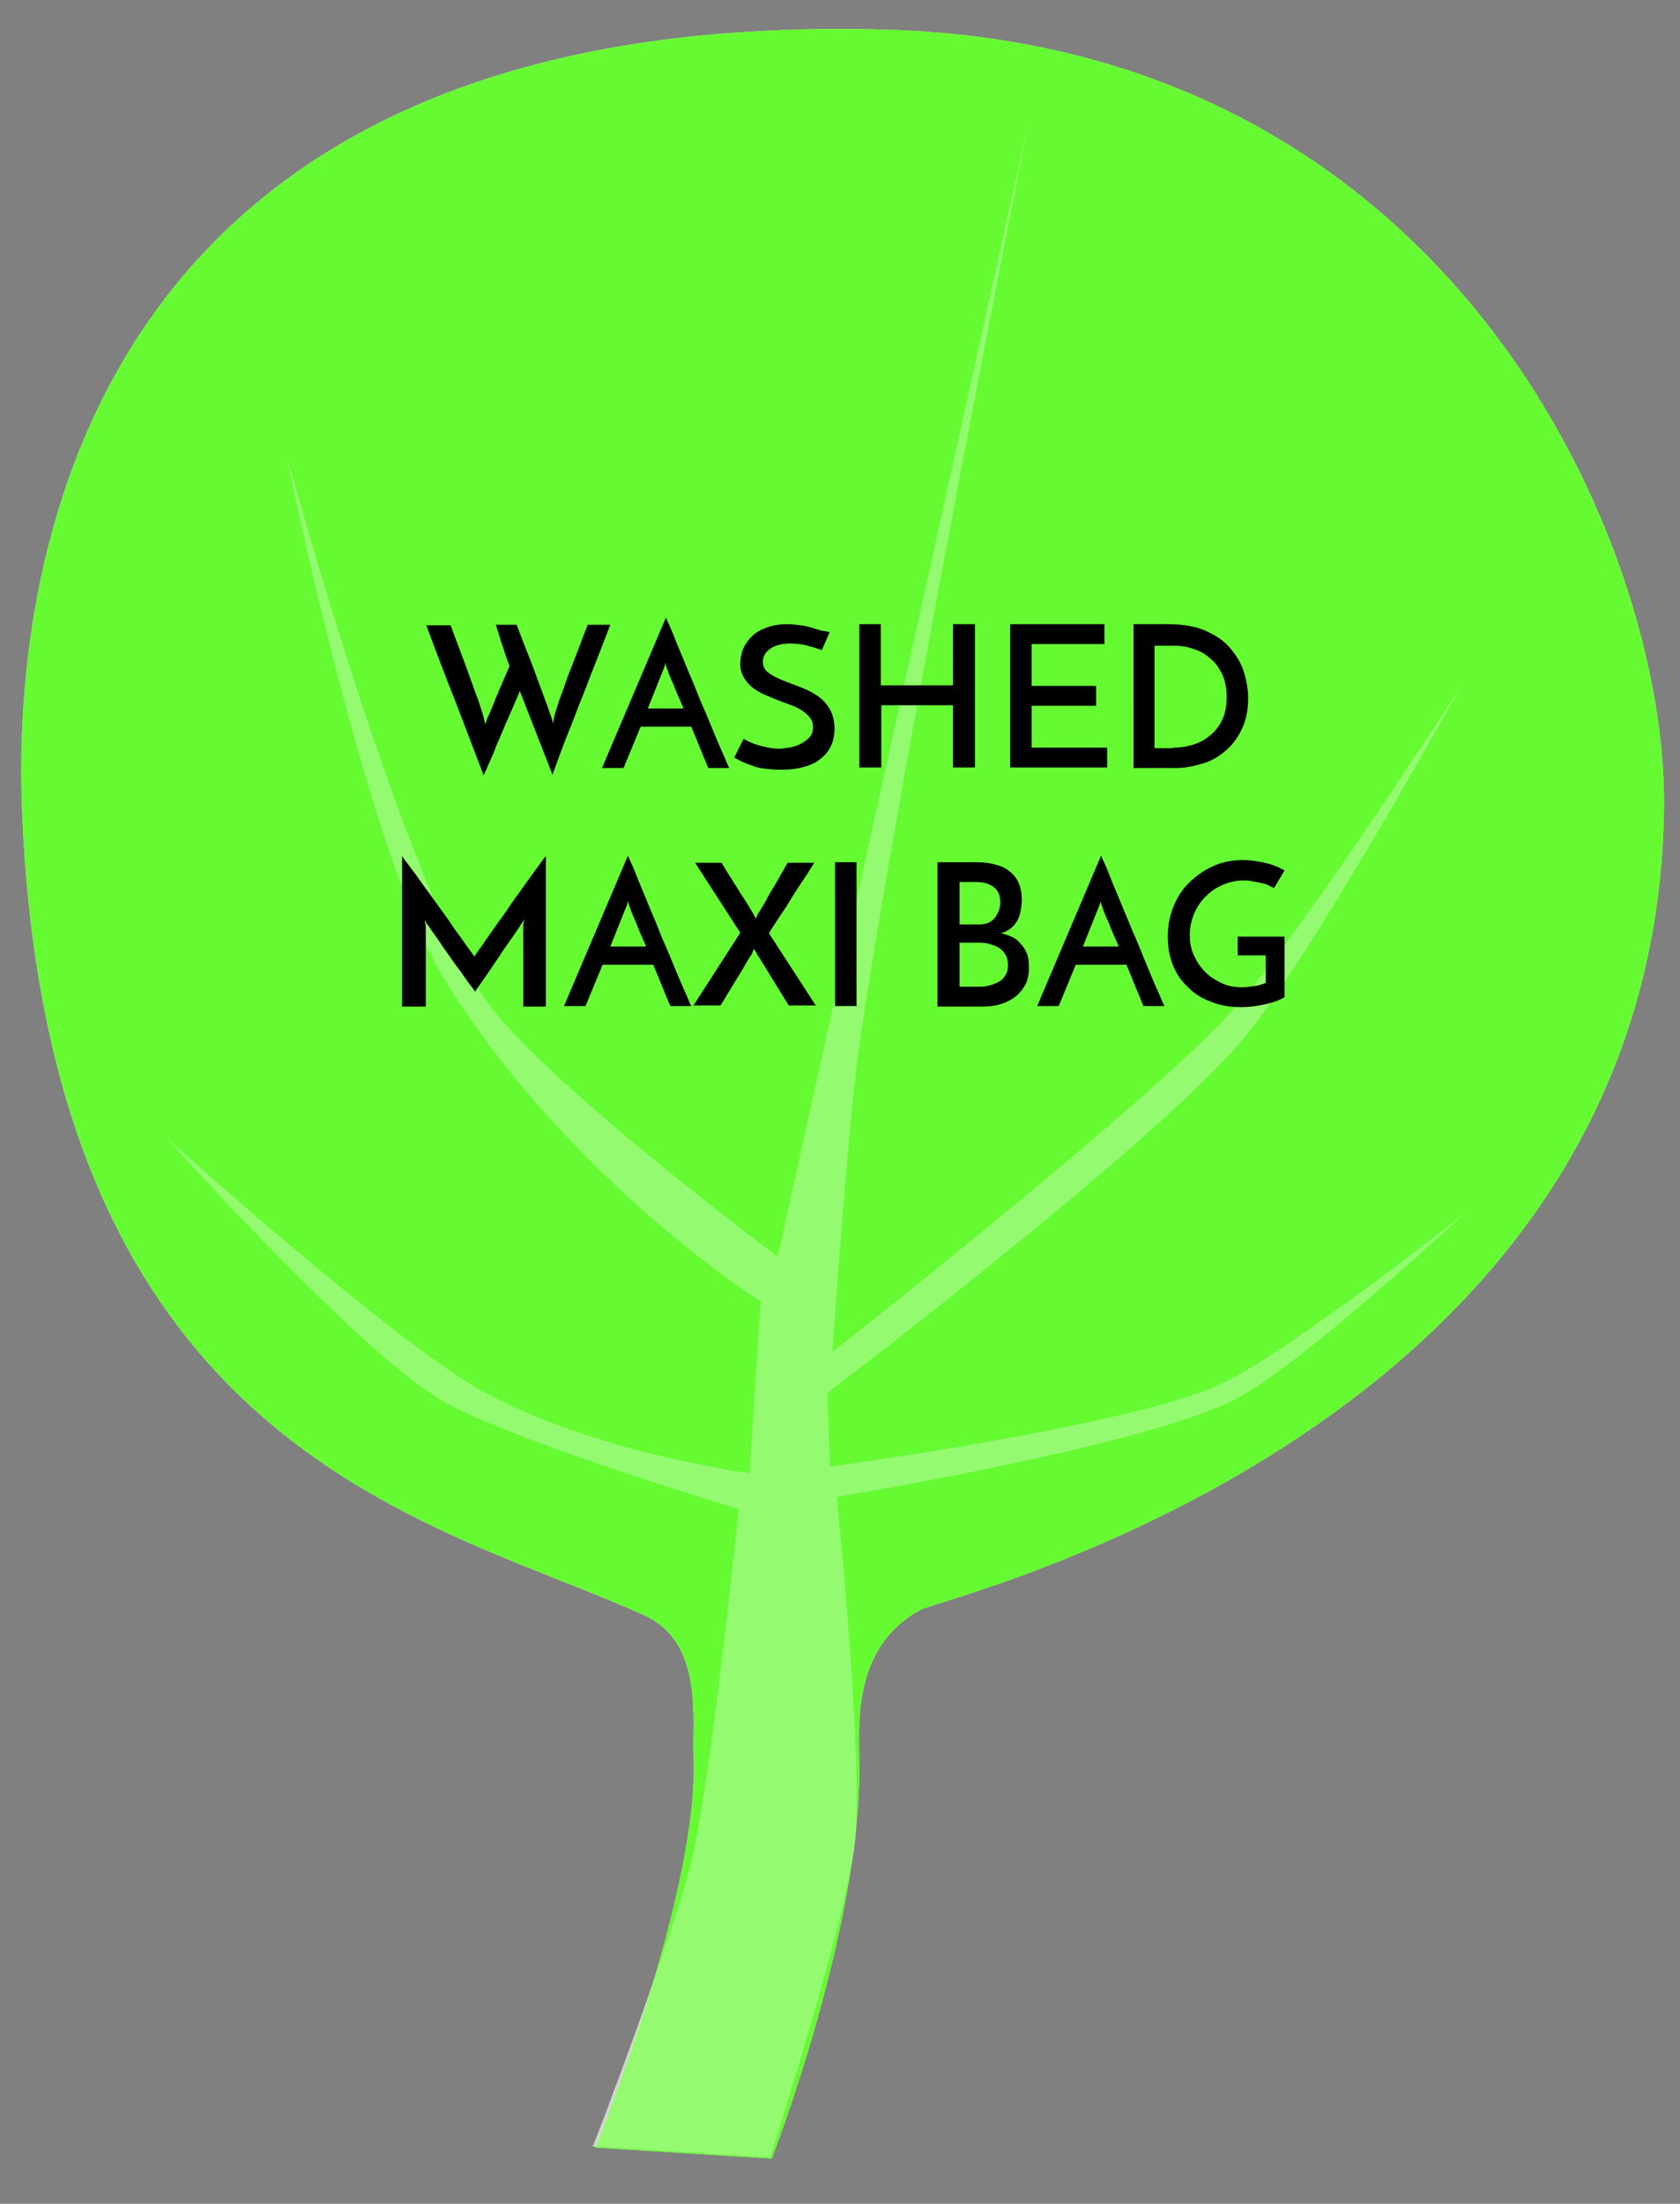 <?xml version="1.0" encoding="utf-8"?>
<!-- Generator: Adobe Illustrator 22.0.1, SVG Export Plug-In . SVG Version: 6.00 Build 0)  -->
<svg version="1.1" xmlns="http://www.w3.org/2000/svg" xmlns:xlink="http://www.w3.org/1999/xlink" x="0px" y="0px"
	 viewBox="0 0 305 400" style="enable-background:new 0 0 305 400;" xml:space="preserve">
<rect x="0" y="0" width="305" height="400" fill="#808080" stroke="none"/>
<style type="text/css">
	.st0{fill:#C7FDB6;}
	.st1{opacity:0.5;fill:#FFFFFF;enable-background:new    ;}
	.st2{fill:none;}
	.st3{display:none;}
	.st4{display:inline;}
	.st5{fill:#66FA33;}
	.st6{opacity:0.3;fill:#FFFFFF;enable-background:new    ;}
</style>
<g id="Layer_1">
	<path class="st0" d="M125.9,318.9c1.1,24.6-17.8,70.9-17.8,70.9l32,2c0,0,16.2-41.5,15.9-71.5c-0.1-7.5-1.2-21.4,11.1-28.1
		c4.5-2.4,133.6-32.6,135-145.6c0.6-47-37.8-138.1-140.9-141.2C15.9,1.1,2.2,101.7,4,147c4.7,117.6,76.1,129.2,113.2,146.3
		C127.8,298.3,125.6,312.2,125.9,318.9z"/>
	<path class="st1" d="M125.6,337.5c3.7-15.7,8.5-63.6,8.5-63.6S91.8,261.2,79.9,254c-15.6-9.4-49.6-47.4-49.6-47.4
		s40.7,36.6,56.9,45.7c20.1,11.3,48.9,15.1,48.9,15.1l2-31.2c0,0-34.1-21.4-56.9-57.6C66.7,156,52,82.6,52,82.6s21,77,36.2,98.9
		c10.3,14.8,53,46.6,53,46.6l45.6-206.3c0,0-25.3,127.4-31.1,170.2c-1.8,13.3-4.6,53.4-4.6,53.4s56.6-44.4,72.4-61.7
		c12.4-13.5,41.7-59.1,41.7-59.1s-27.6,49.9-39.7,64.2c-16.2,19.2-75.3,64-75.3,64l0.5,13.4c0,0,53.4-7.2,70.3-14.7
		c12.2-5.4,44.8-31.2,44.8-31.2S236.1,248,224,254.1c-16.8,8.5-72.1,17.6-72.1,17.6s4.9,47.1,3.3,62.6
		c-1.6,14.7-15.4,57.3-15.4,57.3l-32.2-2C107.7,389.7,122.5,350.8,125.6,337.5z"/>
	<rect x="31.3" y="100.2" class="st2" width="242.3" height="167.3"/>
	<g class="st3">
		<path class="st4" d="M69.9,135.5v-26.1h4v22.4h13v3.7H69.9z"/>
		<path class="st4" d="M106.7,135.5c-0.1-0.3-0.3-0.6-0.5-1.2c-0.2-0.5-0.5-1.1-0.7-1.7c-0.3-0.7-0.6-1.4-0.9-2.2
			c-0.3-0.8-0.7-1.6-1-2.4h-9.2l-3.1,7.5h-3.9L99,108.1c0.1,0.3,0.4,0.9,0.8,1.8c0.4,0.9,0.8,2,1.3,3.2c0.5,1.2,1.1,2.6,1.7,4.1
			c0.6,1.5,1.3,3,1.9,4.6s1.3,3,1.9,4.5c0.6,1.5,1.2,2.9,1.7,4.1s1,2.3,1.4,3.2c0.4,0.9,0.6,1.5,0.8,1.8H106.7z M95.7,124.7h6.5
			c-0.3-0.8-0.7-1.6-1-2.3c-0.3-0.7-0.6-1.4-0.8-2c-0.3-0.6-0.5-1.1-0.7-1.6c-0.2-0.5-0.3-0.8-0.4-1.1c0,0-0.1-0.2-0.2-0.5
			s-0.1-0.6-0.2-0.8c0,0.2-0.1,0.5-0.2,0.8c-0.1,0.3-0.2,0.5-0.2,0.5L95.7,124.7z"/>
		<path class="st4" d="M112.4,109.4c0.2,0.4,0.4,1.1,0.8,2c0.4,0.9,0.8,2,1.3,3.1c0.5,1.2,1,2.4,1.5,3.7c0.5,1.3,1,2.6,1.5,3.7
			c0.5,1.2,0.9,2.2,1.3,3.1c0.4,0.9,0.7,1.6,0.8,2c0,0,0.1,0.2,0.2,0.5c0.1,0.3,0.2,0.5,0.2,0.8l0.4-1.3c0.2-0.4,0.4-1.1,0.8-2
			c0.4-0.9,0.8-2,1.3-3.1c0.5-1.2,1-2.4,1.5-3.7c0.5-1.3,1.1-2.6,1.5-3.7c0.5-1.2,0.9-2.2,1.3-3.1c0.4-0.9,0.7-1.6,0.8-2h3.9
			c-0.1,0.3-0.4,0.9-0.8,1.8c-0.4,0.9-0.8,1.9-1.4,3.2c-0.5,1.2-1.1,2.6-1.7,4.1c-0.6,1.5-1.3,3-1.9,4.5c-0.7,1.5-1.3,3-1.9,4.5
			c-0.6,1.5-1.2,2.9-1.7,4.1c-0.5,1.2-1,2.3-1.3,3.2c-0.4,0.9-0.6,1.5-0.8,1.8l-11.6-27.3H112.4z"/>
		<path class="st4" d="M149.1,135.5c-0.1-0.3-0.3-0.6-0.5-1.2c-0.2-0.5-0.5-1.1-0.7-1.7c-0.3-0.7-0.6-1.4-0.9-2.2
			c-0.3-0.8-0.7-1.6-1-2.4h-9.2l-3.1,7.5h-3.9l11.6-27.3c0.1,0.3,0.4,0.9,0.8,1.8c0.4,0.9,0.8,2,1.3,3.2c0.5,1.2,1.1,2.6,1.7,4.1
			c0.6,1.5,1.3,3,1.9,4.6s1.3,3,1.9,4.5c0.6,1.5,1.2,2.9,1.7,4.1s1,2.3,1.4,3.2c0.4,0.9,0.6,1.5,0.8,1.8H149.1z M138.1,124.7h6.5
			c-0.3-0.8-0.7-1.6-1-2.3c-0.3-0.7-0.6-1.4-0.8-2c-0.3-0.6-0.5-1.1-0.7-1.6c-0.2-0.5-0.3-0.8-0.4-1.1c0,0-0.1-0.2-0.2-0.5
			s-0.1-0.6-0.2-0.8c0,0.2-0.1,0.5-0.2,0.8c-0.1,0.3-0.2,0.5-0.2,0.5L138.1,124.7z"/>
		<path class="st4" d="M169,109.4v3.7h-6.6v22.4h-3.9v-22.4h-6.4v-3.7H169z"/>
		<path class="st4" d="M187.5,135.5c-0.1-0.3-0.3-0.6-0.5-1.2c-0.2-0.5-0.5-1.1-0.7-1.7c-0.3-0.7-0.6-1.4-0.9-2.2
			c-0.3-0.8-0.7-1.6-1-2.4h-9.2l-3.1,7.5h-3.9l11.6-27.3c0.1,0.3,0.4,0.9,0.8,1.8c0.4,0.9,0.8,2,1.3,3.2s1.1,2.6,1.7,4.1
			c0.6,1.5,1.3,3,1.9,4.6s1.3,3,1.9,4.5c0.6,1.5,1.2,2.9,1.7,4.1s1,2.3,1.4,3.2c0.4,0.9,0.6,1.5,0.8,1.8H187.5z M176.5,124.7h6.5
			c-0.3-0.8-0.7-1.6-1-2.3c-0.3-0.7-0.6-1.4-0.8-2c-0.3-0.6-0.5-1.1-0.7-1.6c-0.2-0.5-0.3-0.8-0.4-1.1c0,0-0.1-0.2-0.2-0.5
			s-0.2-0.6-0.2-0.8c0,0.2-0.1,0.5-0.2,0.8s-0.2,0.5-0.2,0.5L176.5,124.7z"/>
		<path class="st4" d="M201.8,109.4h3.9v26.1h-3.9V109.4z"/>
		<path class="st4" d="M235.1,109.4v27.3c-0.3-0.4-1-1.1-1.9-2.1c-1-1-2.1-2.1-3.3-3.3s-2.6-2.6-4-3.9c-1.4-1.4-2.7-2.7-4-3.9
			c-1.2-1.2-2.3-2.3-3.3-3.3c-0.9-1-1.6-1.7-1.9-2.1l-0.7-0.9l0.1,1.2v17.2h-4v-27.3c0.3,0.3,0.7,0.8,1.3,1.4
			c0.6,0.6,1.3,1.3,2.2,2.2s1.7,1.7,2.7,2.7c1,1,2,1.9,3,2.9c1,1,2,2,3,2.9s1.9,1.8,2.7,2.6c0.8,0.8,1.5,1.5,2.1,2.2
			c0.6,0.6,1,1.1,1.3,1.4l0.7,1l-0.1-1.2v-16.9H235.1z"/>
		<path class="st4" d="M53.5,151.4c0.2,0.3,0.7,1,1.4,1.9c0.7,0.9,1.5,2,2.4,3.3c0.9,1.2,1.9,2.6,2.9,4c1,1.4,2,2.7,2.8,4
			c0.9,1.2,1.7,2.3,2.3,3.2c0.7,0.9,1.1,1.5,1.3,1.8c0.1-0.1,0.3-0.4,0.7-1c0.4-0.5,0.9-1.2,1.4-2c0.6-0.8,1.2-1.7,1.9-2.7
			c0.7-1,1.5-2,2.2-3.1s1.5-2.1,2.2-3.1c0.7-1,1.4-2,2-2.8c0.6-0.9,1.2-1.6,1.6-2.2c0.4-0.6,0.8-1.1,1-1.3v27.3h-4.2v-14.6
			c0-0.2,0-0.4,0.1-0.6c0-0.2,0.1-0.4,0.1-0.5c-0.2,0.3-0.6,0.8-1,1.5c-0.5,0.7-1,1.5-1.6,2.3c-0.6,0.9-1.3,1.8-1.9,2.8
			c-0.7,1-1.3,1.9-1.9,2.8c-0.6,0.9-1.1,1.6-1.6,2.3c-0.5,0.7-0.8,1.1-0.9,1.4c-0.2-0.2-0.5-0.7-1-1.3c-0.5-0.7-1.1-1.5-1.7-2.4
			c-0.7-0.9-1.4-1.9-2.1-2.9c-0.7-1-1.4-2-2-2.9c-0.6-0.9-1.2-1.6-1.6-2.3c-0.5-0.6-0.7-1-0.8-1.2c0,0.1,0,0.3,0.1,0.5
			c0,0.2,0.1,0.4,0.1,0.6v14.6h-3.9V151.4z"/>
		<path class="st4" d="M102.2,178.7c-0.1-0.3-0.3-0.6-0.5-1.2c-0.2-0.5-0.5-1.1-0.7-1.7c-0.3-0.7-0.6-1.4-0.9-2.2
			c-0.3-0.8-0.7-1.6-1-2.4h-9.2l-3.1,7.5h-3.9l11.6-27.3c0.1,0.3,0.4,0.9,0.8,1.8c0.4,0.9,0.8,2,1.3,3.2c0.5,1.2,1.1,2.6,1.7,4.1
			c0.6,1.5,1.3,3,1.9,4.6s1.3,3,1.9,4.5c0.6,1.5,1.2,2.9,1.7,4.1s1,2.3,1.4,3.2c0.4,0.9,0.6,1.5,0.8,1.8H102.2z M91.3,167.9h6.5
			c-0.3-0.8-0.7-1.6-1-2.3c-0.3-0.7-0.6-1.4-0.8-2c-0.3-0.6-0.5-1.1-0.7-1.6c-0.2-0.5-0.3-0.8-0.4-1.1c0,0-0.1-0.2-0.2-0.5
			s-0.1-0.6-0.2-0.8c0,0.2-0.1,0.5-0.2,0.8c-0.1,0.3-0.2,0.5-0.2,0.5L91.3,167.9z"/>
		<path class="st4" d="M115,165.3l-8.2-12.7h4.8c0.1,0.2,0.3,0.5,0.6,1s0.6,1,1,1.6s0.7,1.2,1.2,1.9c0.4,0.7,0.8,1.3,1.2,1.9
			c0.4,0.6,0.7,1.1,1,1.6s0.5,0.8,0.6,1c0,0,0.1,0.2,0.3,0.5c0.1,0.3,0.3,0.5,0.3,0.7c0.1-0.2,0.2-0.5,0.3-0.7
			c0.1-0.3,0.2-0.4,0.3-0.5c0.1-0.2,0.3-0.5,0.6-1c0.3-0.5,0.6-1,0.9-1.6c0.3-0.6,0.7-1.2,1.1-1.9c0.4-0.7,0.8-1.3,1.1-1.9
			c0.3-0.6,0.7-1.1,0.9-1.6c0.3-0.5,0.5-0.8,0.6-1h4.8c-0.1,0.2-0.4,0.7-0.8,1.3c-0.4,0.7-0.9,1.4-1.5,2.3s-1.2,1.8-1.8,2.8
			c-0.6,1-1.2,2-1.8,2.8c-0.6,0.9-1.1,1.7-1.5,2.3s-0.7,1.1-0.8,1.3l8.5,13.1h-4.9l-5.3-8.6c0-0.1-0.1-0.2-0.2-0.3
			c-0.1-0.1-0.2-0.3-0.3-0.5c-0.1-0.2-0.2-0.4-0.3-0.5c-0.1-0.2-0.2-0.3-0.2-0.4c-0.1,0.2-0.2,0.4-0.3,0.7c-0.1,0.2-0.2,0.4-0.2,0.4
			c-0.2,0.3-0.6,0.9-1.1,1.8s-1.1,1.8-1.7,2.8c-0.6,1-1.2,2-1.7,2.8c-0.5,0.9-0.9,1.5-1.1,1.8h-4.9L115,165.3z"/>
		<path class="st4" d="M132.1,152.6h3.9v26.1h-3.9V152.6z"/>
		<path class="st4" d="M150.7,178.7v-26.1h6.9c1.3,0,2.4,0.1,3.5,0.4s1.9,0.6,2.6,1.2c0.7,0.5,1.3,1.2,1.7,2.1
			c0.4,0.9,0.6,1.9,0.6,3.1c0,0.7-0.1,1.3-0.2,2c-0.1,0.6-0.3,1.2-0.6,1.8c-0.3,0.5-0.7,1-1.2,1.4c-0.5,0.4-1.1,0.7-1.8,0.9
			c0.6,0.1,1.2,0.3,1.9,0.6s1.2,0.7,1.6,1.2s0.9,1.1,1.2,1.8c0.3,0.7,0.5,1.6,0.5,2.6c0,1.2-0.2,2.3-0.7,3.2
			c-0.5,0.9-1.1,1.6-1.9,2.2s-1.7,1-2.7,1.3c-1,0.3-2.1,0.4-3.2,0.4H150.7z M154.7,156.1v7.7h3.5c1.3,0,2.3-0.4,2.9-1.2
			c0.6-0.8,1-1.7,1-2.8c0-1.3-0.4-2.2-1.2-2.8c-0.8-0.6-1.8-0.9-3.1-0.9H154.7z M154.7,167.2v7.9h3.7c0.7,0,1.3-0.1,2-0.3
			c0.6-0.2,1.1-0.4,1.6-0.7c0.5-0.3,0.8-0.7,1.1-1.2c0.3-0.5,0.4-1.1,0.4-1.8c0-0.7-0.2-1.4-0.5-1.9c-0.3-0.5-0.7-0.9-1.2-1.2
			c-0.5-0.3-1.1-0.5-1.8-0.7s-1.3-0.2-2-0.2H154.7z"/>
		<path class="st4" d="M181.7,179c-1.4,0-2.7-0.2-3.9-0.7c-1.2-0.5-2.2-1.1-3.2-1.9s-1.6-1.8-2.1-3s-0.8-2.5-0.8-3.9v-16.9h4v16.8
			c0,0.8,0.1,1.6,0.4,2.3s0.7,1.3,1.3,1.9c0.5,0.5,1.2,1,1.9,1.3c0.7,0.3,1.5,0.5,2.4,0.5c0.8,0,1.6-0.1,2.4-0.5
			c0.7-0.3,1.4-0.7,1.9-1.3c0.5-0.5,1-1.2,1.3-1.9s0.5-1.5,0.5-2.3v-16.8h4v16.9c0,1.4-0.3,2.7-0.8,3.9c-0.5,1.2-1.2,2.2-2.1,3
			c-0.9,0.8-2,1.5-3.2,1.9C184.4,178.7,183.1,179,181.7,179z"/>
		<path class="st4" d="M212.8,154l-1.4,3.2c-1-0.4-2-0.6-2.9-0.9c-1-0.2-1.9-0.3-2.8-0.3c-1.5,0-2.7,0.3-3.6,0.9
			c-0.9,0.6-1.4,1.4-1.4,2.4c0,0.8,0.3,1.5,1,2c0.6,0.5,1.5,0.9,2.4,1.3c1,0.4,2,0.8,3.1,1.2c1.1,0.4,2.2,0.9,3.1,1.5
			c1,0.6,1.8,1.4,2.4,2.4c0.6,0.9,1,2.2,1,3.7c0,1.2-0.2,2.2-0.6,3.1c-0.4,0.9-1,1.7-1.9,2.4s-1.9,1.2-3.1,1.5
			c-1.2,0.4-2.7,0.5-4.3,0.5c-1.1,0-2-0.1-2.9-0.2c-0.9-0.1-1.6-0.3-2.3-0.6c-0.7-0.2-1.3-0.5-1.8-0.7c-0.5-0.3-1-0.5-1.3-0.7
			l1.7-3.4c1,0.6,2,1,3.2,1.3c1.2,0.3,2.2,0.5,3.2,0.5c0.5,0,1.1-0.1,1.8-0.2c0.7-0.1,1.4-0.3,2-0.6c0.6-0.3,1.2-0.7,1.7-1.2
			s0.7-1.1,0.7-1.9c0-0.7-0.2-1.3-0.6-1.8c-0.4-0.5-0.9-0.9-1.5-1.3c-0.6-0.4-1.3-0.7-2.1-1c-0.8-0.3-1.6-0.6-2.4-0.9
			c-0.8-0.3-1.6-0.7-2.4-1c-0.8-0.4-1.5-0.8-2.1-1.3c-0.6-0.5-1.1-1.1-1.5-1.8c-0.4-0.7-0.6-1.5-0.6-2.5c0-0.9,0.2-1.8,0.5-2.6
			c0.4-0.9,0.9-1.6,1.6-2.3c0.7-0.7,1.6-1.2,2.7-1.6c1.1-0.4,2.3-0.6,3.7-0.6c0.9,0,1.7,0.1,2.5,0.2c0.8,0.1,1.6,0.3,2.2,0.5
			s1.2,0.4,1.7,0.5C212.3,153.8,212.6,153.9,212.8,154z"/>
		<path class="st4" d="M233.4,152.6v3.7h-6.6v22.4h-3.9v-22.4h-6.4v-3.7H233.4z"/>
		<path class="st4" d="M251.8,178.7c-0.1-0.3-0.3-0.6-0.5-1.2s-0.5-1.1-0.7-1.7c-0.3-0.7-0.6-1.4-0.9-2.2c-0.3-0.8-0.7-1.6-1-2.4
			h-9.2l-3.1,7.5h-3.9l11.6-27.3c0.1,0.3,0.4,0.9,0.8,1.8c0.4,0.9,0.8,2,1.3,3.2c0.5,1.2,1.1,2.6,1.7,4.1c0.6,1.5,1.3,3,1.9,4.6
			c0.7,1.5,1.3,3,1.9,4.5c0.6,1.5,1.2,2.9,1.7,4.1c0.5,1.2,1,2.3,1.4,3.2c0.4,0.9,0.6,1.5,0.8,1.8H251.8z M240.8,167.9h6.5
			c-0.3-0.8-0.7-1.6-1-2.3c-0.3-0.7-0.6-1.4-0.8-2c-0.3-0.6-0.5-1.1-0.7-1.6c-0.2-0.5-0.3-0.8-0.4-1.1c0,0-0.1-0.2-0.2-0.5
			c-0.1-0.3-0.2-0.6-0.2-0.8c0,0.2-0.1,0.5-0.2,0.8c-0.1,0.3-0.2,0.5-0.2,0.5L240.8,167.9z"/>
	</g>
	<g>
		<path d="M110.8,113.4c-0.9,2.3-1.8,4.7-2.8,7.2s-1.9,5-2.9,7.4c-0.9,2.4-1.8,4.7-2.7,6.9c-0.8,2.2-1.5,4.1-2.1,5.7L94.6,126
			c-0.1-0.2-0.1-0.3-0.2-0.4c0-0.1-0.1-0.2-0.1-0.4c0,0.1,0,0.2,0,0.3c0,0.1,0,0.2-0.1,0.3c0,0.1,0,0.2-0.1,0.3
			c-0.8,1.9-1.6,3.7-2.4,5.5c-0.3,0.8-0.7,1.6-1,2.4c-0.4,0.8-0.7,1.6-1,2.4c-0.3,0.8-0.7,1.6-1,2.3c-0.3,0.7-0.6,1.4-0.9,2
			c-1.7-4.5-3.5-9.1-5.2-13.6c-1.8-4.5-3.5-9-5.2-13.6h4.4c0.6,1.6,1.2,3.2,1.8,4.8c0.6,1.6,1.2,3.2,1.7,4.6s1,2.9,1.5,4.1
			c0.4,1.3,0.8,2.4,1,3.2l0.3,1.3c0-0.1,0.1-0.3,0.2-0.6c0.1-0.3,0.2-0.5,0.2-0.6c0-0.1,0.1-0.3,0.3-0.6c0.1-0.3,0.3-0.7,0.5-1.2
			c0.2-0.5,0.4-1,0.6-1.5c0.2-0.6,0.5-1.1,0.7-1.7c0.6-1.3,1.2-2.8,1.9-4.4c-0.4-1.1-0.8-2.2-1.1-3.2c-0.3-0.8-0.6-1.7-0.8-2.5
			c-0.3-0.8-0.4-1.4-0.6-1.8h3.8c1,2.7,2,5.2,2.9,7.5c0.4,1,0.7,2,1.1,3c0.4,1,0.7,1.9,1,2.7c0.3,0.8,0.6,1.6,0.8,2.2
			c0.2,0.6,0.4,1.1,0.5,1.4c0.1,0.2,0.1,0.4,0.2,0.6c0,0.2,0.1,0.4,0.1,0.6c0-0.2,0.1-0.4,0.1-0.6c0-0.2,0.1-0.4,0.1-0.6
			c0.2-0.9,0.6-2.1,1-3.3c0.5-1.3,1-2.7,1.5-4.2c0.6-1.5,1.2-3,1.8-4.6c0.6-1.6,1.2-3.2,1.8-4.7H110.8z"/>
		<path d="M128.6,139.4c-0.1-0.3-0.3-0.6-0.5-1.2c-0.2-0.5-0.5-1.1-0.7-1.7c-0.3-0.7-0.6-1.4-0.9-2.2c-0.3-0.8-0.7-1.6-1-2.4h-9.2
			l-3.1,7.5h-3.9l11.6-27.3c0.1,0.3,0.4,0.9,0.8,1.8c0.4,0.9,0.8,2,1.3,3.2c0.5,1.2,1.1,2.6,1.7,4.1c0.6,1.5,1.3,3,1.9,4.6
			s1.3,3,1.9,4.5c0.6,1.5,1.2,2.9,1.7,4.1s1,2.3,1.4,3.2c0.4,0.9,0.6,1.5,0.8,1.8H128.6z M117.6,128.6h6.5c-0.3-0.8-0.7-1.6-1-2.3
			c-0.3-0.7-0.6-1.4-0.8-2c-0.3-0.6-0.5-1.1-0.7-1.6c-0.2-0.5-0.3-0.8-0.4-1.1c0,0-0.1-0.2-0.2-0.5s-0.1-0.6-0.2-0.8
			c0,0.2-0.1,0.5-0.2,0.8c-0.1,0.3-0.2,0.5-0.2,0.5L117.6,128.6z"/>
		<path d="M150.6,114.8l-1.4,3.2c-1-0.4-2-0.6-2.9-0.9c-1-0.2-1.9-0.3-2.8-0.3c-1.5,0-2.7,0.3-3.6,0.9s-1.4,1.4-1.4,2.4
			c0,0.8,0.3,1.5,1,2c0.6,0.5,1.5,0.9,2.4,1.3c1,0.4,2,0.8,3.1,1.2c1.1,0.4,2.2,0.9,3.1,1.5c1,0.6,1.8,1.4,2.4,2.4
			c0.6,0.9,1,2.2,1,3.7c0,1.2-0.2,2.2-0.6,3.1c-0.4,0.9-1,1.7-1.9,2.4c-0.8,0.7-1.9,1.2-3.1,1.5c-1.2,0.4-2.7,0.5-4.3,0.5
			c-1.1,0-2-0.1-2.9-0.2c-0.9-0.1-1.6-0.3-2.3-0.6c-0.7-0.2-1.3-0.5-1.8-0.7c-0.5-0.3-1-0.5-1.3-0.7l1.7-3.4c1,0.6,2,1,3.2,1.3
			c1.2,0.3,2.2,0.5,3.2,0.5c0.5,0,1.1-0.1,1.8-0.2c0.7-0.1,1.4-0.3,2-0.6s1.2-0.7,1.7-1.2c0.5-0.5,0.7-1.1,0.7-1.9
			c0-0.7-0.2-1.3-0.6-1.8c-0.4-0.5-0.9-0.9-1.5-1.3c-0.6-0.4-1.3-0.7-2.1-1c-0.8-0.3-1.6-0.6-2.4-0.9c-0.8-0.3-1.6-0.7-2.4-1
			c-0.8-0.4-1.5-0.8-2.1-1.3c-0.6-0.5-1.1-1.1-1.5-1.8c-0.4-0.7-0.6-1.5-0.6-2.5c0-0.9,0.2-1.8,0.5-2.6c0.4-0.9,0.9-1.6,1.6-2.3
			c0.7-0.7,1.6-1.2,2.7-1.6c1.1-0.4,2.3-0.6,3.7-0.6c0.9,0,1.7,0.1,2.5,0.2c0.8,0.1,1.6,0.3,2.2,0.5c0.7,0.2,1.2,0.4,1.7,0.5
			C150.2,114.6,150.5,114.7,150.6,114.8z"/>
		<path d="M156,139.4v-26.1h3.9v11.1H173v-11.1h4c0,0.3,0,0.9,0,1.7c0,0.9,0,1.9,0,3s0,2.5,0,3.9c0,1.4,0,2.9,0,4.4
			c0,1.5,0,2.9,0,4.4c0,1.4,0,2.7,0,3.9c0,1.2,0,2.2,0,3c0,0.9,0,1.4,0,1.7H173v-11.3H160v11.3H156z"/>
		<path d="M183.4,139.4v-26.1h17.1v3.6h-13.2v7.6h11.7v3.6h-11.7v7.6H201v3.6H183.4z"/>
		<path d="M205.6,113.3h6.6c2.6,0,4.9,0.4,6.7,1.2c1.8,0.8,3.3,1.8,4.4,3.1c1.1,1.3,2,2.7,2.5,4.3c0.5,1.6,0.8,3.2,0.8,4.8
			c0,1.9-0.3,3.7-1,5.3c-0.7,1.6-1.6,2.9-2.8,4c-1.2,1.1-2.6,2-4.2,2.5s-3.3,0.9-5,0.9h-7.8V113.3z M212.9,135.7
			c1.4,0,2.7-0.2,3.9-0.6c1.2-0.4,2.2-1,3.1-1.8c0.9-0.8,1.6-1.7,2.1-2.9c0.5-1.1,0.7-2.5,0.7-3.9c0-1.6-0.3-3-0.8-4.1
			c-0.6-1.2-1.3-2.2-2.2-2.9c-0.9-0.8-1.9-1.4-3-1.7c-1.1-0.4-2.2-0.6-3.4-0.6h-3.7v18.6H212.9z"/>
		<path d="M73,155.4c0.2,0.3,0.7,1,1.4,1.9c0.7,0.9,1.5,2,2.4,3.3c0.9,1.2,1.9,2.6,2.9,4c1,1.4,2,2.7,2.8,4c0.9,1.2,1.7,2.3,2.3,3.2
			c0.7,0.9,1.1,1.5,1.3,1.8c0.1-0.1,0.3-0.4,0.7-1c0.4-0.5,0.9-1.2,1.4-2c0.6-0.8,1.2-1.7,1.9-2.7c0.7-1,1.5-2,2.2-3.1
			s1.5-2.1,2.2-3.1c0.7-1,1.4-2,2-2.8c0.6-0.9,1.2-1.6,1.6-2.2c0.4-0.6,0.8-1.1,1-1.3v27.3H95V168c0-0.2,0-0.4,0.1-0.6
			c0-0.2,0.1-0.4,0.1-0.5c-0.2,0.3-0.6,0.8-1,1.5c-0.5,0.7-1,1.5-1.6,2.3c-0.6,0.9-1.3,1.8-1.9,2.8c-0.7,1-1.3,1.9-1.9,2.8
			c-0.6,0.9-1.1,1.6-1.6,2.3c-0.5,0.7-0.8,1.1-0.9,1.4c-0.2-0.2-0.5-0.7-1-1.3c-0.5-0.7-1.1-1.5-1.7-2.4c-0.7-0.9-1.4-1.9-2.1-2.9
			c-0.7-1-1.4-2-2-2.9c-0.6-0.9-1.2-1.6-1.6-2.3c-0.5-0.6-0.7-1-0.8-1.2c0,0.1,0,0.3,0.1,0.5c0,0.2,0.1,0.4,0.1,0.6v14.6H73V155.4z"
			/>
		<path d="M121.7,182.6c-0.1-0.3-0.3-0.6-0.5-1.2c-0.2-0.5-0.5-1.1-0.7-1.7c-0.3-0.7-0.6-1.4-0.9-2.2c-0.3-0.8-0.7-1.6-1-2.4h-9.2
			l-3.1,7.5h-3.9l11.6-27.3c0.1,0.3,0.4,0.9,0.8,1.8c0.4,0.9,0.8,2,1.3,3.2c0.5,1.2,1.1,2.6,1.7,4.1c0.6,1.5,1.3,3,1.9,4.6
			s1.3,3,1.9,4.5c0.6,1.5,1.2,2.9,1.7,4.1s1,2.3,1.4,3.2c0.4,0.9,0.6,1.5,0.8,1.8H121.7z M110.8,171.8h6.5c-0.3-0.8-0.7-1.6-1-2.3
			c-0.3-0.7-0.6-1.4-0.8-2c-0.3-0.6-0.5-1.1-0.7-1.6c-0.2-0.5-0.3-0.8-0.4-1.1c0,0-0.1-0.2-0.2-0.5s-0.1-0.6-0.2-0.8
			c0,0.2-0.1,0.5-0.2,0.8c-0.1,0.3-0.2,0.5-0.2,0.5L110.8,171.8z"/>
		<path d="M134.4,169.3l-8.2-12.7h4.8c0.1,0.2,0.3,0.5,0.6,1s0.6,1,1,1.6s0.7,1.2,1.2,1.9c0.4,0.7,0.8,1.3,1.2,1.9
			c0.4,0.6,0.7,1.1,1,1.6s0.5,0.8,0.6,1c0,0,0.1,0.2,0.3,0.5c0.1,0.3,0.3,0.5,0.3,0.7c0.1-0.2,0.2-0.5,0.3-0.7
			c0.1-0.3,0.2-0.4,0.3-0.5c0.1-0.2,0.3-0.5,0.6-1c0.3-0.5,0.6-1,0.9-1.6c0.3-0.6,0.7-1.2,1.1-1.9c0.4-0.7,0.8-1.3,1.1-1.9
			c0.3-0.6,0.7-1.1,0.9-1.6c0.3-0.5,0.5-0.8,0.6-1h4.8c-0.1,0.2-0.4,0.7-0.8,1.3c-0.4,0.7-0.9,1.4-1.5,2.3s-1.2,1.8-1.8,2.8
			c-0.6,1-1.2,2-1.8,2.8c-0.6,0.9-1.1,1.7-1.5,2.3s-0.7,1.1-0.8,1.3l8.5,13.1h-4.9l-5.3-8.6c0-0.1-0.1-0.2-0.2-0.3
			c-0.1-0.1-0.2-0.3-0.3-0.5c-0.1-0.2-0.2-0.4-0.3-0.5c-0.1-0.2-0.2-0.3-0.2-0.4c-0.1,0.2-0.2,0.4-0.3,0.7c-0.1,0.2-0.2,0.4-0.2,0.4
			c-0.2,0.3-0.6,0.9-1.1,1.8s-1.1,1.8-1.7,2.8c-0.6,1-1.2,2-1.7,2.8c-0.5,0.9-0.9,1.5-1.1,1.8h-4.9L134.4,169.3z"/>
		<path d="M151.6,156.5h3.9v26.1h-3.9V156.5z"/>
		<path d="M170.2,182.6v-26.1h6.9c1.3,0,2.4,0.1,3.5,0.4s1.9,0.6,2.6,1.2c0.7,0.5,1.3,1.2,1.7,2.1c0.4,0.9,0.6,1.9,0.6,3.1
			c0,0.7-0.1,1.3-0.2,2c-0.1,0.6-0.3,1.2-0.6,1.8c-0.3,0.5-0.7,1-1.2,1.4c-0.5,0.4-1.1,0.7-1.8,0.9c0.6,0.1,1.2,0.3,1.9,0.6
			s1.2,0.7,1.6,1.2c0.5,0.5,0.9,1.1,1.2,1.8c0.3,0.7,0.4,1.6,0.4,2.6c0,1.2-0.2,2.3-0.7,3.2s-1.1,1.6-1.9,2.2
			c-0.8,0.6-1.7,1-2.7,1.3c-1,0.3-2.1,0.4-3.2,0.4H170.2z M174.2,160.1v7.7h3.5c1.3,0,2.3-0.4,2.9-1.2c0.6-0.8,1-1.7,1-2.8
			c0-1.3-0.4-2.2-1.2-2.8s-1.8-0.9-3.1-0.9H174.2z M174.2,171.2v7.9h3.7c0.7,0,1.3-0.1,2-0.3c0.6-0.2,1.1-0.4,1.6-0.7
			c0.5-0.3,0.8-0.7,1.1-1.2s0.4-1.1,0.4-1.8c0-0.7-0.2-1.4-0.5-1.9c-0.3-0.5-0.7-0.9-1.2-1.2c-0.5-0.3-1.1-0.5-1.8-0.7
			s-1.3-0.2-2-0.2H174.2z"/>
		<path d="M207.6,182.6c-0.1-0.3-0.3-0.6-0.5-1.2s-0.5-1.1-0.7-1.7c-0.3-0.7-0.6-1.4-0.9-2.2c-0.3-0.8-0.7-1.6-1-2.4h-9.2l-3.1,7.5
			h-3.9l11.6-27.3c0.1,0.3,0.4,0.9,0.8,1.8c0.4,0.9,0.8,2,1.3,3.2c0.5,1.2,1.1,2.6,1.7,4.1c0.6,1.5,1.3,3,1.9,4.6
			c0.7,1.5,1.3,3,1.9,4.5c0.6,1.5,1.2,2.9,1.7,4.1c0.5,1.2,1,2.3,1.4,3.2c0.4,0.9,0.6,1.5,0.8,1.8H207.6z M196.6,171.8h6.5
			c-0.3-0.8-0.7-1.6-1-2.3c-0.3-0.7-0.6-1.4-0.8-2c-0.3-0.6-0.5-1.1-0.7-1.6c-0.2-0.5-0.3-0.8-0.4-1.1c0,0-0.1-0.2-0.2-0.5
			c-0.1-0.3-0.2-0.6-0.2-0.8c0,0.2-0.1,0.5-0.2,0.8c-0.1,0.3-0.2,0.5-0.2,0.5L196.6,171.8z"/>
		<path d="M233.2,170.1v10.9c-1,0.6-2.2,1-3.6,1.3c-1.4,0.3-2.8,0.5-4.2,0.5c-2.1,0-3.9-0.3-5.6-1c-1.6-0.6-3.1-1.5-4.2-2.7
			c-1.2-1.1-2.1-2.5-2.7-4c-0.6-1.6-0.9-3.3-0.9-5.1c0-2,0.4-3.9,1.1-5.6c0.7-1.7,1.7-3.2,3-4.4s2.7-2.2,4.4-2.9
			c1.6-0.7,3.4-1,5.2-1c1.2,0,2.6,0.2,3.9,0.5c1.4,0.3,2.6,0.8,3.6,1.4l-1.9,3.2c-0.4-0.2-0.8-0.4-1.2-0.6s-1-0.3-1.5-0.4
			c-0.5-0.1-1-0.2-1.5-0.3s-1-0.1-1.4-0.1c-1.3,0-2.5,0.3-3.7,0.8s-2.2,1.2-3.1,2.1c-0.9,0.9-1.6,1.9-2.1,3.1
			c-0.5,1.2-0.8,2.5-0.8,3.9c0,1.3,0.2,2.5,0.7,3.6c0.5,1.1,1.1,2.1,2,3c0.8,0.9,1.8,1.5,3,2.1s2.5,0.8,3.9,0.8c0.6,0,1.2-0.1,2-0.2
			s1.5-0.3,2.2-0.6v-5h-5.1v-3.4H233.2z"/>
	</g>
</g>
<g id="Layer_2">
	<path class="st5" d="M125.9,318.9c1.1,24.6-17.8,70.9-17.8,70.9l32,2c0,0,16.2-41.5,15.9-71.5c-0.1-7.5-1.2-21.4,11.1-28.1
		c4.5-2.4,133.6-32.6,135-145.6c0.6-47-37.8-138.1-140.9-141.2C15.9,1.1,2.2,101.7,4,147c4.7,117.6,76.1,129.2,113.2,146.3
		C127.8,298.3,125.6,312.2,125.9,318.9z"/>
	<path class="st6" d="M125.6,337.5c3.7-15.7,8.5-63.6,8.5-63.6S91.8,261.2,79.9,254c-15.6-9.4-49.6-47.4-49.6-47.4
		s40.7,36.6,56.9,45.7c20.1,11.3,48.9,15.1,48.9,15.1l2-31.2c0,0-34.1-21.4-56.9-57.6C66.7,156,52,82.6,52,82.6s21,77,36.2,98.9
		c10.3,14.8,53,46.6,53,46.6l45.6-206.3c0,0-25.3,127.4-31.1,170.2c-1.8,13.3-4.6,53.4-4.6,53.4s56.6-44.4,72.4-61.7
		c12.4-13.5,41.7-59.1,41.7-59.1s-27.6,49.9-39.7,64.2c-16.2,19.2-75.3,64-75.3,64l0.5,13.4c0,0,53.4-7.2,70.3-14.7
		c12.2-5.4,44.8-31.2,44.8-31.2S236.1,248,224,254.1c-16.8,8.5-72.1,17.6-72.1,17.6s4.9,47.1,3.3,62.6
		c-1.6,14.7-15.4,57.3-15.4,57.3l-32.2-2C107.7,389.7,122.5,350.8,125.6,337.5z"/>
	<rect x="31.3" y="100.2" class="st2" width="242.3" height="167.3"/>
	<g class="st3">
		<path class="st4" d="M69.9,135.5v-26.1h4v22.4h13v3.7H69.9z"/>
		<path class="st4" d="M106.7,135.5c-0.1-0.3-0.3-0.6-0.5-1.2c-0.2-0.5-0.5-1.1-0.7-1.7c-0.3-0.7-0.6-1.4-0.9-2.2
			c-0.3-0.8-0.7-1.6-1-2.4h-9.2l-3.1,7.5h-3.9L99,108.1c0.1,0.3,0.4,0.9,0.8,1.8c0.4,0.9,0.8,2,1.3,3.2c0.5,1.2,1.1,2.6,1.7,4.1
			c0.6,1.5,1.3,3,1.9,4.6s1.3,3,1.9,4.5c0.6,1.5,1.2,2.9,1.7,4.1s1,2.3,1.4,3.2c0.4,0.9,0.6,1.5,0.8,1.8H106.7z M95.7,124.7h6.5
			c-0.3-0.8-0.7-1.6-1-2.3c-0.3-0.7-0.6-1.4-0.8-2c-0.3-0.6-0.5-1.1-0.7-1.6c-0.2-0.5-0.3-0.8-0.4-1.1c0,0-0.1-0.2-0.2-0.5
			s-0.1-0.6-0.2-0.8c0,0.2-0.1,0.5-0.2,0.8c-0.1,0.3-0.2,0.5-0.2,0.5L95.7,124.7z"/>
		<path class="st4" d="M112.4,109.4c0.2,0.4,0.4,1.1,0.8,2c0.4,0.9,0.8,2,1.3,3.1c0.5,1.2,1,2.4,1.5,3.7c0.5,1.3,1,2.6,1.5,3.7
			c0.5,1.2,0.9,2.2,1.3,3.1c0.4,0.9,0.7,1.6,0.8,2c0,0,0.1,0.2,0.2,0.5c0.1,0.3,0.2,0.5,0.2,0.8l0.4-1.3c0.2-0.4,0.4-1.1,0.8-2
			c0.4-0.9,0.8-2,1.3-3.1c0.5-1.2,1-2.4,1.5-3.7c0.5-1.3,1.1-2.6,1.5-3.7c0.5-1.2,0.9-2.2,1.3-3.1c0.4-0.9,0.7-1.6,0.8-2h3.9
			c-0.1,0.3-0.4,0.9-0.8,1.8c-0.4,0.9-0.8,1.9-1.4,3.2c-0.5,1.2-1.1,2.6-1.7,4.1c-0.6,1.5-1.3,3-1.9,4.5c-0.7,1.5-1.3,3-1.9,4.5
			c-0.6,1.5-1.2,2.9-1.7,4.1c-0.5,1.2-1,2.3-1.3,3.2c-0.4,0.9-0.6,1.5-0.8,1.8l-11.6-27.3H112.4z"/>
		<path class="st4" d="M149.1,135.5c-0.1-0.3-0.3-0.6-0.5-1.2c-0.2-0.5-0.5-1.1-0.7-1.7c-0.3-0.7-0.6-1.4-0.9-2.2
			c-0.3-0.8-0.7-1.6-1-2.4h-9.2l-3.1,7.5h-3.9l11.6-27.3c0.1,0.3,0.4,0.9,0.8,1.8c0.4,0.9,0.8,2,1.3,3.2c0.5,1.2,1.1,2.6,1.7,4.1
			c0.6,1.5,1.3,3,1.9,4.6s1.3,3,1.9,4.5c0.6,1.5,1.2,2.9,1.7,4.1s1,2.3,1.4,3.2c0.4,0.9,0.6,1.5,0.8,1.8H149.1z M138.1,124.7h6.5
			c-0.3-0.8-0.7-1.6-1-2.3c-0.3-0.7-0.6-1.4-0.8-2c-0.3-0.6-0.5-1.1-0.7-1.6c-0.2-0.5-0.3-0.8-0.4-1.1c0,0-0.1-0.2-0.2-0.5
			s-0.1-0.6-0.2-0.8c0,0.2-0.1,0.5-0.2,0.8c-0.1,0.3-0.2,0.5-0.2,0.5L138.1,124.7z"/>
		<path class="st4" d="M169,109.4v3.7h-6.6v22.4h-3.9v-22.4h-6.4v-3.7H169z"/>
		<path class="st4" d="M187.5,135.5c-0.1-0.3-0.3-0.6-0.5-1.2c-0.2-0.5-0.5-1.1-0.7-1.7c-0.3-0.7-0.6-1.4-0.9-2.2
			c-0.3-0.8-0.7-1.6-1-2.4h-9.2l-3.1,7.5h-3.9l11.6-27.3c0.1,0.3,0.4,0.9,0.8,1.8c0.4,0.9,0.8,2,1.3,3.2s1.1,2.6,1.7,4.1
			c0.6,1.5,1.3,3,1.9,4.6s1.3,3,1.9,4.5c0.6,1.5,1.2,2.9,1.7,4.1s1,2.3,1.4,3.2c0.4,0.9,0.6,1.5,0.8,1.8H187.5z M176.5,124.7h6.5
			c-0.3-0.8-0.7-1.6-1-2.3c-0.3-0.7-0.6-1.4-0.8-2c-0.3-0.6-0.5-1.1-0.7-1.6c-0.2-0.5-0.3-0.8-0.4-1.1c0,0-0.1-0.2-0.2-0.5
			s-0.2-0.6-0.2-0.8c0,0.2-0.1,0.5-0.2,0.8s-0.2,0.5-0.2,0.5L176.5,124.7z"/>
		<path class="st4" d="M201.8,109.4h3.9v26.1h-3.9V109.4z"/>
		<path class="st4" d="M235.1,109.4v27.3c-0.3-0.4-1-1.1-1.9-2.1c-1-1-2.1-2.1-3.3-3.3s-2.6-2.6-4-3.9c-1.4-1.4-2.7-2.7-4-3.9
			c-1.2-1.2-2.3-2.3-3.3-3.3c-0.9-1-1.6-1.7-1.9-2.1l-0.7-0.9l0.1,1.2v17.2h-4v-27.3c0.3,0.3,0.7,0.8,1.3,1.4
			c0.6,0.6,1.3,1.3,2.2,2.2s1.7,1.7,2.7,2.7c1,1,2,1.9,3,2.9c1,1,2,2,3,2.9s1.9,1.8,2.7,2.6c0.8,0.8,1.5,1.5,2.1,2.2
			c0.6,0.6,1,1.1,1.3,1.4l0.7,1l-0.1-1.2v-16.9H235.1z"/>
		<path class="st4" d="M53.5,151.4c0.2,0.3,0.7,1,1.4,1.9c0.7,0.9,1.5,2,2.4,3.3c0.9,1.2,1.9,2.6,2.9,4c1,1.4,2,2.7,2.8,4
			c0.9,1.2,1.7,2.3,2.3,3.2c0.7,0.9,1.1,1.5,1.3,1.8c0.1-0.1,0.3-0.4,0.7-1c0.4-0.5,0.9-1.2,1.4-2c0.6-0.8,1.2-1.7,1.9-2.7
			c0.7-1,1.5-2,2.2-3.1s1.5-2.1,2.2-3.1c0.7-1,1.4-2,2-2.8c0.6-0.9,1.2-1.6,1.6-2.2c0.4-0.6,0.8-1.1,1-1.3v27.3h-4.2v-14.6
			c0-0.2,0-0.4,0.1-0.6c0-0.2,0.1-0.4,0.1-0.5c-0.2,0.3-0.6,0.8-1,1.5c-0.5,0.7-1,1.5-1.6,2.3c-0.6,0.9-1.3,1.8-1.9,2.8
			c-0.7,1-1.3,1.9-1.9,2.8c-0.6,0.9-1.1,1.6-1.6,2.3c-0.5,0.7-0.8,1.1-0.9,1.4c-0.2-0.2-0.5-0.7-1-1.3c-0.5-0.7-1.1-1.5-1.7-2.4
			c-0.7-0.9-1.4-1.9-2.1-2.9c-0.7-1-1.4-2-2-2.9c-0.6-0.9-1.2-1.6-1.6-2.3c-0.5-0.6-0.7-1-0.8-1.2c0,0.1,0,0.3,0.1,0.5
			c0,0.2,0.1,0.4,0.1,0.6v14.6h-3.9V151.4z"/>
		<path class="st4" d="M102.2,178.7c-0.1-0.3-0.3-0.6-0.5-1.2c-0.2-0.5-0.5-1.1-0.7-1.7c-0.3-0.7-0.6-1.4-0.9-2.2
			c-0.3-0.8-0.7-1.6-1-2.4h-9.2l-3.1,7.5h-3.9l11.6-27.3c0.1,0.3,0.4,0.9,0.8,1.8c0.4,0.9,0.8,2,1.3,3.2c0.5,1.2,1.1,2.6,1.7,4.1
			c0.6,1.5,1.3,3,1.9,4.6s1.3,3,1.9,4.5c0.6,1.5,1.2,2.9,1.7,4.1s1,2.3,1.4,3.2c0.4,0.9,0.6,1.5,0.8,1.8H102.2z M91.3,167.9h6.5
			c-0.3-0.8-0.7-1.6-1-2.3c-0.3-0.7-0.6-1.4-0.8-2c-0.3-0.6-0.5-1.1-0.7-1.6c-0.2-0.5-0.3-0.8-0.4-1.1c0,0-0.1-0.2-0.2-0.5
			s-0.1-0.6-0.2-0.8c0,0.2-0.1,0.5-0.2,0.8c-0.1,0.3-0.2,0.5-0.2,0.5L91.3,167.9z"/>
		<path class="st4" d="M115,165.3l-8.2-12.7h4.8c0.1,0.2,0.3,0.5,0.6,1s0.6,1,1,1.6s0.7,1.2,1.2,1.9c0.4,0.7,0.8,1.3,1.2,1.9
			c0.4,0.6,0.7,1.1,1,1.6s0.5,0.8,0.6,1c0,0,0.1,0.2,0.3,0.5c0.1,0.3,0.3,0.5,0.3,0.7c0.1-0.2,0.2-0.5,0.3-0.7
			c0.1-0.3,0.2-0.4,0.3-0.5c0.1-0.2,0.3-0.5,0.6-1c0.3-0.5,0.6-1,0.9-1.6c0.3-0.6,0.7-1.2,1.1-1.9c0.4-0.7,0.8-1.3,1.1-1.9
			c0.3-0.6,0.7-1.1,0.9-1.6c0.3-0.5,0.5-0.8,0.6-1h4.8c-0.1,0.2-0.4,0.7-0.8,1.3c-0.4,0.7-0.9,1.4-1.5,2.3s-1.2,1.8-1.8,2.8
			c-0.6,1-1.2,2-1.8,2.8c-0.6,0.9-1.1,1.7-1.5,2.3s-0.7,1.1-0.8,1.3l8.5,13.1h-4.9l-5.3-8.6c0-0.1-0.1-0.2-0.2-0.3
			c-0.1-0.1-0.2-0.3-0.3-0.5c-0.1-0.2-0.2-0.4-0.3-0.5c-0.1-0.2-0.2-0.3-0.2-0.4c-0.1,0.2-0.2,0.4-0.3,0.7c-0.1,0.2-0.2,0.4-0.2,0.4
			c-0.2,0.3-0.6,0.9-1.1,1.8s-1.1,1.8-1.7,2.8c-0.6,1-1.2,2-1.7,2.8c-0.5,0.9-0.9,1.5-1.1,1.8h-4.9L115,165.3z"/>
		<path class="st4" d="M132.1,152.6h3.9v26.1h-3.9V152.6z"/>
		<path class="st4" d="M150.7,178.7v-26.1h6.9c1.3,0,2.4,0.1,3.5,0.4s1.9,0.6,2.6,1.2c0.7,0.5,1.3,1.2,1.7,2.1
			c0.4,0.9,0.6,1.9,0.6,3.1c0,0.7-0.1,1.3-0.2,2c-0.1,0.6-0.3,1.2-0.6,1.8c-0.3,0.5-0.7,1-1.2,1.4c-0.5,0.4-1.1,0.7-1.8,0.9
			c0.6,0.1,1.2,0.3,1.9,0.6s1.2,0.7,1.6,1.2s0.9,1.1,1.2,1.8c0.3,0.7,0.5,1.6,0.5,2.6c0,1.2-0.2,2.3-0.7,3.2
			c-0.5,0.9-1.1,1.6-1.9,2.2s-1.7,1-2.7,1.3c-1,0.3-2.1,0.4-3.2,0.4H150.7z M154.7,156.1v7.7h3.5c1.3,0,2.3-0.4,2.9-1.2
			c0.6-0.8,1-1.7,1-2.8c0-1.3-0.4-2.2-1.2-2.8c-0.8-0.6-1.8-0.9-3.1-0.9H154.7z M154.7,167.2v7.9h3.7c0.7,0,1.3-0.1,2-0.3
			c0.6-0.2,1.1-0.4,1.6-0.7c0.5-0.3,0.8-0.7,1.1-1.2c0.3-0.5,0.4-1.1,0.4-1.8c0-0.7-0.2-1.4-0.5-1.9c-0.3-0.5-0.7-0.9-1.2-1.2
			c-0.5-0.3-1.1-0.5-1.8-0.7s-1.3-0.2-2-0.2H154.7z"/>
		<path class="st4" d="M181.7,179c-1.4,0-2.7-0.2-3.9-0.7c-1.2-0.5-2.2-1.1-3.2-1.9s-1.6-1.8-2.1-3s-0.8-2.5-0.8-3.9v-16.9h4v16.8
			c0,0.8,0.1,1.6,0.4,2.3s0.7,1.3,1.3,1.9c0.5,0.5,1.2,1,1.9,1.3c0.7,0.3,1.5,0.5,2.4,0.5c0.8,0,1.6-0.1,2.4-0.5
			c0.7-0.3,1.4-0.7,1.9-1.3c0.5-0.5,1-1.2,1.3-1.9s0.5-1.5,0.5-2.3v-16.8h4v16.9c0,1.4-0.3,2.7-0.8,3.9c-0.5,1.2-1.2,2.2-2.1,3
			c-0.9,0.8-2,1.5-3.2,1.9C184.4,178.7,183.1,179,181.7,179z"/>
		<path class="st4" d="M212.8,154l-1.4,3.2c-1-0.4-2-0.6-2.9-0.9c-1-0.2-1.9-0.3-2.8-0.3c-1.5,0-2.7,0.3-3.6,0.9
			c-0.9,0.6-1.4,1.4-1.4,2.4c0,0.8,0.3,1.5,1,2c0.6,0.5,1.5,0.9,2.4,1.3c1,0.4,2,0.8,3.1,1.2c1.1,0.4,2.2,0.9,3.1,1.5
			c1,0.6,1.8,1.4,2.4,2.4c0.6,0.9,1,2.2,1,3.7c0,1.2-0.2,2.2-0.6,3.1c-0.4,0.9-1,1.7-1.9,2.4s-1.9,1.2-3.1,1.5
			c-1.2,0.4-2.7,0.5-4.3,0.5c-1.1,0-2-0.1-2.9-0.2c-0.9-0.1-1.6-0.3-2.3-0.6c-0.7-0.2-1.3-0.5-1.8-0.7c-0.5-0.3-1-0.5-1.3-0.7
			l1.7-3.4c1,0.6,2,1,3.2,1.3c1.2,0.3,2.2,0.5,3.2,0.5c0.5,0,1.1-0.1,1.8-0.2c0.7-0.1,1.4-0.3,2-0.6c0.6-0.3,1.2-0.7,1.7-1.2
			s0.7-1.1,0.7-1.9c0-0.7-0.2-1.3-0.6-1.8c-0.4-0.5-0.9-0.9-1.5-1.3c-0.6-0.4-1.3-0.7-2.1-1c-0.8-0.3-1.6-0.6-2.4-0.9
			c-0.8-0.3-1.6-0.7-2.4-1c-0.8-0.4-1.5-0.8-2.1-1.3c-0.6-0.5-1.1-1.1-1.5-1.8c-0.4-0.7-0.6-1.5-0.6-2.5c0-0.9,0.2-1.8,0.5-2.6
			c0.4-0.9,0.9-1.6,1.6-2.3c0.7-0.7,1.6-1.2,2.7-1.6c1.1-0.4,2.3-0.6,3.7-0.6c0.9,0,1.7,0.1,2.5,0.2c0.8,0.1,1.6,0.3,2.2,0.5
			s1.2,0.4,1.7,0.5C212.3,153.8,212.6,153.9,212.8,154z"/>
		<path class="st4" d="M233.4,152.6v3.7h-6.6v22.4h-3.9v-22.4h-6.4v-3.7H233.4z"/>
		<path class="st4" d="M251.8,178.7c-0.1-0.3-0.3-0.6-0.5-1.2s-0.5-1.1-0.7-1.7c-0.3-0.7-0.6-1.4-0.9-2.2c-0.3-0.8-0.7-1.6-1-2.4
			h-9.2l-3.1,7.5h-3.9l11.6-27.3c0.1,0.3,0.4,0.9,0.8,1.8c0.4,0.9,0.8,2,1.3,3.2c0.5,1.2,1.1,2.6,1.7,4.1c0.6,1.5,1.3,3,1.9,4.6
			c0.7,1.5,1.3,3,1.9,4.5c0.6,1.5,1.2,2.9,1.7,4.1c0.5,1.2,1,2.3,1.4,3.2c0.4,0.9,0.6,1.5,0.8,1.8H251.8z M240.8,167.9h6.5
			c-0.3-0.8-0.7-1.6-1-2.3c-0.3-0.7-0.6-1.4-0.8-2c-0.3-0.6-0.5-1.1-0.7-1.6c-0.2-0.5-0.3-0.8-0.4-1.1c0,0-0.1-0.2-0.2-0.5
			c-0.1-0.3-0.2-0.6-0.2-0.8c0,0.2-0.1,0.5-0.2,0.8c-0.1,0.3-0.2,0.5-0.2,0.5L240.8,167.9z"/>
	</g>
	<g>
		<path d="M110.8,113.4c-0.9,2.3-1.8,4.7-2.8,7.2s-1.9,5-2.9,7.4c-0.9,2.4-1.8,4.7-2.7,6.9c-0.8,2.2-1.5,4.1-2.1,5.7L94.6,126
			c-0.1-0.2-0.1-0.3-0.2-0.4c0-0.1-0.1-0.2-0.1-0.4c0,0.1,0,0.2,0,0.3c0,0.1,0,0.2-0.1,0.3c0,0.1,0,0.2-0.1,0.3
			c-0.8,1.9-1.6,3.7-2.4,5.5c-0.3,0.8-0.7,1.6-1,2.4c-0.4,0.8-0.7,1.6-1,2.4c-0.3,0.8-0.7,1.6-1,2.3c-0.3,0.7-0.6,1.4-0.9,2
			c-1.7-4.5-3.5-9.1-5.2-13.6c-1.8-4.5-3.5-9-5.2-13.6h4.4c0.6,1.6,1.2,3.2,1.8,4.8c0.6,1.6,1.2,3.2,1.7,4.6s1,2.9,1.5,4.1
			c0.4,1.3,0.8,2.4,1,3.2l0.3,1.3c0-0.1,0.1-0.3,0.2-0.6c0.1-0.3,0.2-0.5,0.2-0.6c0-0.1,0.1-0.3,0.3-0.6c0.1-0.3,0.3-0.7,0.5-1.2
			c0.2-0.5,0.4-1,0.6-1.5c0.2-0.6,0.5-1.1,0.7-1.7c0.6-1.3,1.2-2.8,1.9-4.4c-0.4-1.1-0.8-2.2-1.1-3.2c-0.3-0.8-0.6-1.7-0.8-2.5
			c-0.3-0.8-0.4-1.4-0.6-1.8h3.8c1,2.7,2,5.2,2.9,7.5c0.4,1,0.7,2,1.1,3c0.4,1,0.7,1.9,1,2.7c0.3,0.8,0.6,1.6,0.8,2.2
			c0.2,0.6,0.4,1.1,0.5,1.4c0.1,0.2,0.1,0.4,0.2,0.6c0,0.2,0.1,0.4,0.1,0.6c0-0.2,0.1-0.4,0.1-0.6c0-0.2,0.1-0.4,0.1-0.6
			c0.2-0.9,0.6-2.1,1-3.3c0.5-1.3,1-2.7,1.5-4.2c0.6-1.5,1.2-3,1.8-4.6c0.6-1.6,1.2-3.2,1.8-4.7H110.8z"/>
		<path d="M128.6,139.4c-0.1-0.3-0.3-0.6-0.5-1.2c-0.2-0.5-0.5-1.1-0.7-1.7c-0.3-0.7-0.6-1.4-0.9-2.2c-0.3-0.8-0.7-1.6-1-2.4h-9.2
			l-3.1,7.5h-3.9l11.6-27.3c0.1,0.3,0.4,0.9,0.8,1.8c0.4,0.9,0.8,2,1.3,3.2c0.5,1.2,1.1,2.6,1.7,4.1c0.6,1.5,1.3,3,1.9,4.6
			s1.3,3,1.9,4.5c0.6,1.5,1.2,2.9,1.7,4.1s1,2.3,1.4,3.2c0.4,0.9,0.6,1.5,0.8,1.8H128.6z M117.6,128.6h6.5c-0.3-0.8-0.7-1.6-1-2.3
			c-0.3-0.7-0.6-1.4-0.8-2c-0.3-0.6-0.5-1.1-0.7-1.6c-0.2-0.5-0.3-0.8-0.4-1.1c0,0-0.1-0.2-0.2-0.5s-0.1-0.6-0.2-0.8
			c0,0.2-0.1,0.5-0.2,0.8c-0.1,0.3-0.2,0.5-0.2,0.5L117.6,128.6z"/>
		<path d="M150.6,114.8l-1.4,3.2c-1-0.4-2-0.6-2.9-0.9c-1-0.2-1.9-0.3-2.8-0.3c-1.5,0-2.7,0.3-3.6,0.9s-1.4,1.4-1.4,2.4
			c0,0.8,0.3,1.5,1,2c0.6,0.5,1.5,0.9,2.4,1.3c1,0.4,2,0.8,3.1,1.2c1.1,0.4,2.2,0.9,3.1,1.5c1,0.6,1.8,1.4,2.4,2.4
			c0.6,0.9,1,2.2,1,3.7c0,1.2-0.2,2.2-0.6,3.1c-0.4,0.9-1,1.7-1.9,2.4c-0.8,0.7-1.9,1.2-3.1,1.5c-1.2,0.4-2.7,0.5-4.3,0.5
			c-1.1,0-2-0.1-2.9-0.2c-0.9-0.1-1.6-0.3-2.3-0.6c-0.7-0.2-1.3-0.5-1.8-0.7c-0.5-0.3-1-0.5-1.3-0.7l1.7-3.4c1,0.6,2,1,3.2,1.3
			c1.2,0.3,2.2,0.5,3.2,0.5c0.5,0,1.1-0.1,1.8-0.2c0.7-0.1,1.4-0.3,2-0.6s1.2-0.7,1.7-1.2c0.5-0.5,0.7-1.1,0.7-1.9
			c0-0.7-0.2-1.3-0.6-1.8c-0.4-0.5-0.9-0.9-1.5-1.3c-0.6-0.4-1.3-0.7-2.1-1c-0.8-0.3-1.6-0.6-2.4-0.9c-0.8-0.3-1.6-0.7-2.4-1
			c-0.8-0.4-1.5-0.8-2.1-1.3c-0.6-0.5-1.1-1.1-1.5-1.8c-0.4-0.7-0.6-1.5-0.6-2.5c0-0.9,0.2-1.8,0.5-2.6c0.4-0.9,0.9-1.6,1.6-2.3
			c0.7-0.7,1.6-1.2,2.7-1.6c1.1-0.4,2.3-0.6,3.7-0.6c0.9,0,1.7,0.1,2.5,0.2c0.8,0.1,1.6,0.3,2.2,0.5c0.7,0.2,1.2,0.4,1.7,0.5
			C150.2,114.6,150.5,114.7,150.6,114.8z"/>
		<path d="M156,139.4v-26.1h3.9v11.1H173v-11.1h4c0,0.3,0,0.9,0,1.7c0,0.9,0,1.9,0,3s0,2.5,0,3.9c0,1.4,0,2.9,0,4.4
			c0,1.5,0,2.9,0,4.4c0,1.4,0,2.7,0,3.9c0,1.2,0,2.2,0,3c0,0.9,0,1.4,0,1.7H173v-11.3H160v11.3H156z"/>
		<path d="M183.4,139.4v-26.1h17.1v3.6h-13.2v7.6h11.7v3.6h-11.7v7.6H201v3.6H183.4z"/>
		<path d="M205.6,113.3h6.6c2.6,0,4.9,0.4,6.7,1.2c1.8,0.8,3.3,1.8,4.4,3.1c1.1,1.3,2,2.7,2.5,4.3c0.5,1.6,0.8,3.2,0.8,4.8
			c0,1.9-0.3,3.7-1,5.3c-0.7,1.6-1.6,2.9-2.8,4c-1.2,1.1-2.6,2-4.2,2.5s-3.3,0.9-5,0.9h-7.8V113.3z M212.9,135.7
			c1.4,0,2.7-0.2,3.9-0.6c1.2-0.4,2.2-1,3.1-1.8c0.9-0.8,1.6-1.7,2.1-2.9c0.5-1.1,0.7-2.5,0.7-3.9c0-1.6-0.3-3-0.8-4.1
			c-0.6-1.2-1.3-2.2-2.2-2.9c-0.9-0.8-1.9-1.4-3-1.7c-1.1-0.4-2.2-0.6-3.4-0.6h-3.7v18.6H212.9z"/>
		<path d="M73,155.4c0.2,0.3,0.7,1,1.4,1.9c0.7,0.9,1.5,2,2.4,3.3c0.9,1.2,1.9,2.6,2.9,4c1,1.4,2,2.7,2.8,4c0.9,1.2,1.7,2.3,2.3,3.2
			c0.7,0.9,1.1,1.5,1.3,1.8c0.1-0.1,0.3-0.4,0.7-1c0.4-0.5,0.9-1.2,1.4-2c0.6-0.8,1.2-1.7,1.9-2.7c0.7-1,1.5-2,2.2-3.1
			s1.5-2.1,2.2-3.1c0.7-1,1.4-2,2-2.8c0.6-0.9,1.2-1.6,1.6-2.2c0.4-0.6,0.8-1.1,1-1.3v27.3H95V168c0-0.2,0-0.4,0.1-0.6
			c0-0.2,0.1-0.4,0.1-0.5c-0.2,0.3-0.6,0.8-1,1.5c-0.5,0.7-1,1.5-1.6,2.3c-0.6,0.9-1.3,1.8-1.9,2.8c-0.7,1-1.3,1.9-1.9,2.8
			c-0.6,0.9-1.1,1.6-1.6,2.3c-0.5,0.7-0.8,1.1-0.9,1.4c-0.2-0.2-0.5-0.7-1-1.3c-0.5-0.7-1.1-1.5-1.7-2.4c-0.7-0.9-1.4-1.9-2.1-2.9
			c-0.7-1-1.4-2-2-2.9c-0.6-0.9-1.2-1.6-1.6-2.3c-0.5-0.6-0.7-1-0.8-1.2c0,0.1,0,0.3,0.1,0.5c0,0.2,0.1,0.4,0.1,0.6v14.6H73V155.4z"
			/>
		<path d="M121.7,182.6c-0.1-0.3-0.3-0.6-0.5-1.2c-0.2-0.5-0.5-1.1-0.7-1.7c-0.3-0.7-0.6-1.4-0.9-2.2c-0.3-0.8-0.7-1.6-1-2.4h-9.2
			l-3.1,7.5h-3.9l11.6-27.3c0.1,0.3,0.4,0.9,0.8,1.8c0.4,0.9,0.8,2,1.3,3.2c0.5,1.2,1.1,2.6,1.7,4.1c0.6,1.5,1.3,3,1.9,4.6
			s1.3,3,1.9,4.5c0.6,1.5,1.2,2.9,1.7,4.1s1,2.3,1.4,3.2c0.4,0.9,0.6,1.5,0.8,1.8H121.7z M110.8,171.8h6.5c-0.3-0.8-0.7-1.6-1-2.3
			c-0.3-0.7-0.6-1.4-0.8-2c-0.3-0.6-0.5-1.1-0.7-1.6c-0.2-0.5-0.3-0.8-0.4-1.1c0,0-0.1-0.2-0.2-0.5s-0.1-0.6-0.2-0.8
			c0,0.2-0.1,0.5-0.2,0.8c-0.1,0.3-0.2,0.5-0.2,0.5L110.8,171.8z"/>
		<path d="M134.4,169.3l-8.2-12.7h4.8c0.1,0.2,0.3,0.5,0.6,1s0.6,1,1,1.6s0.7,1.2,1.2,1.9c0.4,0.7,0.8,1.3,1.2,1.9
			c0.4,0.6,0.7,1.1,1,1.6s0.5,0.8,0.6,1c0,0,0.1,0.2,0.3,0.5c0.1,0.3,0.3,0.5,0.3,0.7c0.1-0.2,0.2-0.5,0.3-0.7
			c0.1-0.3,0.2-0.4,0.3-0.5c0.1-0.2,0.3-0.5,0.6-1c0.3-0.5,0.6-1,0.9-1.6c0.3-0.6,0.7-1.2,1.1-1.9c0.4-0.7,0.8-1.3,1.1-1.9
			c0.3-0.6,0.7-1.1,0.9-1.6c0.3-0.5,0.5-0.8,0.6-1h4.8c-0.1,0.2-0.4,0.7-0.8,1.3c-0.4,0.7-0.9,1.4-1.5,2.3s-1.2,1.8-1.8,2.8
			c-0.6,1-1.2,2-1.8,2.8c-0.6,0.9-1.1,1.7-1.5,2.3s-0.7,1.1-0.8,1.3l8.5,13.1h-4.9l-5.3-8.6c0-0.1-0.1-0.2-0.2-0.3
			c-0.1-0.1-0.2-0.3-0.3-0.5c-0.1-0.2-0.2-0.4-0.3-0.5c-0.1-0.2-0.2-0.3-0.2-0.4c-0.1,0.2-0.2,0.4-0.3,0.7c-0.1,0.2-0.2,0.4-0.2,0.4
			c-0.2,0.3-0.6,0.9-1.1,1.8s-1.1,1.8-1.7,2.8c-0.6,1-1.2,2-1.7,2.8c-0.5,0.9-0.9,1.5-1.1,1.8h-4.9L134.4,169.3z"/>
		<path d="M151.6,156.5h3.9v26.1h-3.9V156.5z"/>
		<path d="M170.2,182.6v-26.1h6.9c1.3,0,2.4,0.1,3.5,0.4s1.9,0.6,2.6,1.2c0.7,0.5,1.3,1.2,1.7,2.1c0.4,0.9,0.6,1.9,0.6,3.1
			c0,0.7-0.1,1.3-0.2,2c-0.1,0.6-0.3,1.2-0.6,1.8c-0.3,0.5-0.7,1-1.2,1.4c-0.5,0.4-1.1,0.7-1.8,0.9c0.6,0.1,1.2,0.3,1.9,0.6
			s1.2,0.7,1.6,1.2c0.5,0.5,0.9,1.1,1.2,1.8c0.3,0.7,0.4,1.6,0.4,2.6c0,1.2-0.2,2.3-0.7,3.2s-1.1,1.6-1.9,2.2
			c-0.8,0.6-1.7,1-2.7,1.3c-1,0.3-2.1,0.4-3.2,0.4H170.2z M174.2,160.1v7.7h3.5c1.3,0,2.3-0.4,2.9-1.2c0.6-0.8,1-1.7,1-2.8
			c0-1.3-0.4-2.2-1.2-2.8s-1.8-0.9-3.1-0.9H174.2z M174.2,171.2v7.9h3.7c0.7,0,1.3-0.1,2-0.3c0.6-0.2,1.1-0.4,1.6-0.7
			c0.5-0.3,0.8-0.7,1.1-1.2s0.4-1.1,0.4-1.8c0-0.7-0.2-1.4-0.5-1.9c-0.3-0.5-0.7-0.9-1.2-1.2c-0.5-0.3-1.1-0.5-1.8-0.7
			s-1.3-0.2-2-0.2H174.2z"/>
		<path d="M207.6,182.6c-0.1-0.3-0.3-0.6-0.5-1.2s-0.5-1.1-0.7-1.7c-0.3-0.7-0.6-1.4-0.9-2.2c-0.3-0.8-0.7-1.6-1-2.4h-9.2l-3.1,7.5
			h-3.9l11.6-27.3c0.1,0.3,0.4,0.9,0.8,1.8c0.4,0.9,0.8,2,1.3,3.2c0.5,1.2,1.1,2.6,1.7,4.1c0.6,1.5,1.3,3,1.9,4.6
			c0.7,1.5,1.3,3,1.9,4.5c0.6,1.5,1.2,2.9,1.7,4.1c0.5,1.2,1,2.3,1.4,3.2c0.4,0.9,0.6,1.5,0.8,1.8H207.6z M196.6,171.8h6.5
			c-0.3-0.8-0.7-1.6-1-2.3c-0.3-0.7-0.6-1.4-0.8-2c-0.3-0.6-0.5-1.1-0.7-1.6c-0.2-0.5-0.3-0.8-0.4-1.1c0,0-0.1-0.2-0.2-0.5
			c-0.1-0.3-0.2-0.6-0.2-0.8c0,0.2-0.1,0.5-0.2,0.8c-0.1,0.3-0.2,0.5-0.2,0.5L196.6,171.8z"/>
		<path d="M233.2,170.1v10.9c-1,0.6-2.2,1-3.6,1.3c-1.4,0.3-2.8,0.5-4.2,0.5c-2.1,0-3.9-0.3-5.6-1c-1.6-0.6-3.1-1.5-4.2-2.7
			c-1.2-1.1-2.1-2.5-2.7-4c-0.6-1.6-0.9-3.3-0.9-5.1c0-2,0.4-3.9,1.1-5.6c0.7-1.7,1.7-3.2,3-4.4s2.7-2.2,4.4-2.9
			c1.6-0.7,3.4-1,5.2-1c1.2,0,2.6,0.2,3.9,0.5c1.4,0.3,2.6,0.8,3.6,1.4l-1.9,3.2c-0.4-0.2-0.8-0.4-1.2-0.6s-1-0.3-1.5-0.4
			c-0.5-0.1-1-0.2-1.5-0.3s-1-0.1-1.4-0.1c-1.3,0-2.5,0.3-3.7,0.8s-2.2,1.2-3.1,2.1c-0.9,0.9-1.6,1.9-2.1,3.1
			c-0.5,1.2-0.8,2.5-0.8,3.9c0,1.3,0.2,2.5,0.7,3.6c0.5,1.1,1.1,2.1,2,3c0.8,0.9,1.8,1.5,3,2.1s2.5,0.8,3.9,0.8c0.6,0,1.2-0.1,2-0.2
			s1.5-0.3,2.2-0.6v-5h-5.1v-3.4H233.2z"/>
	</g>
</g>
</svg>
